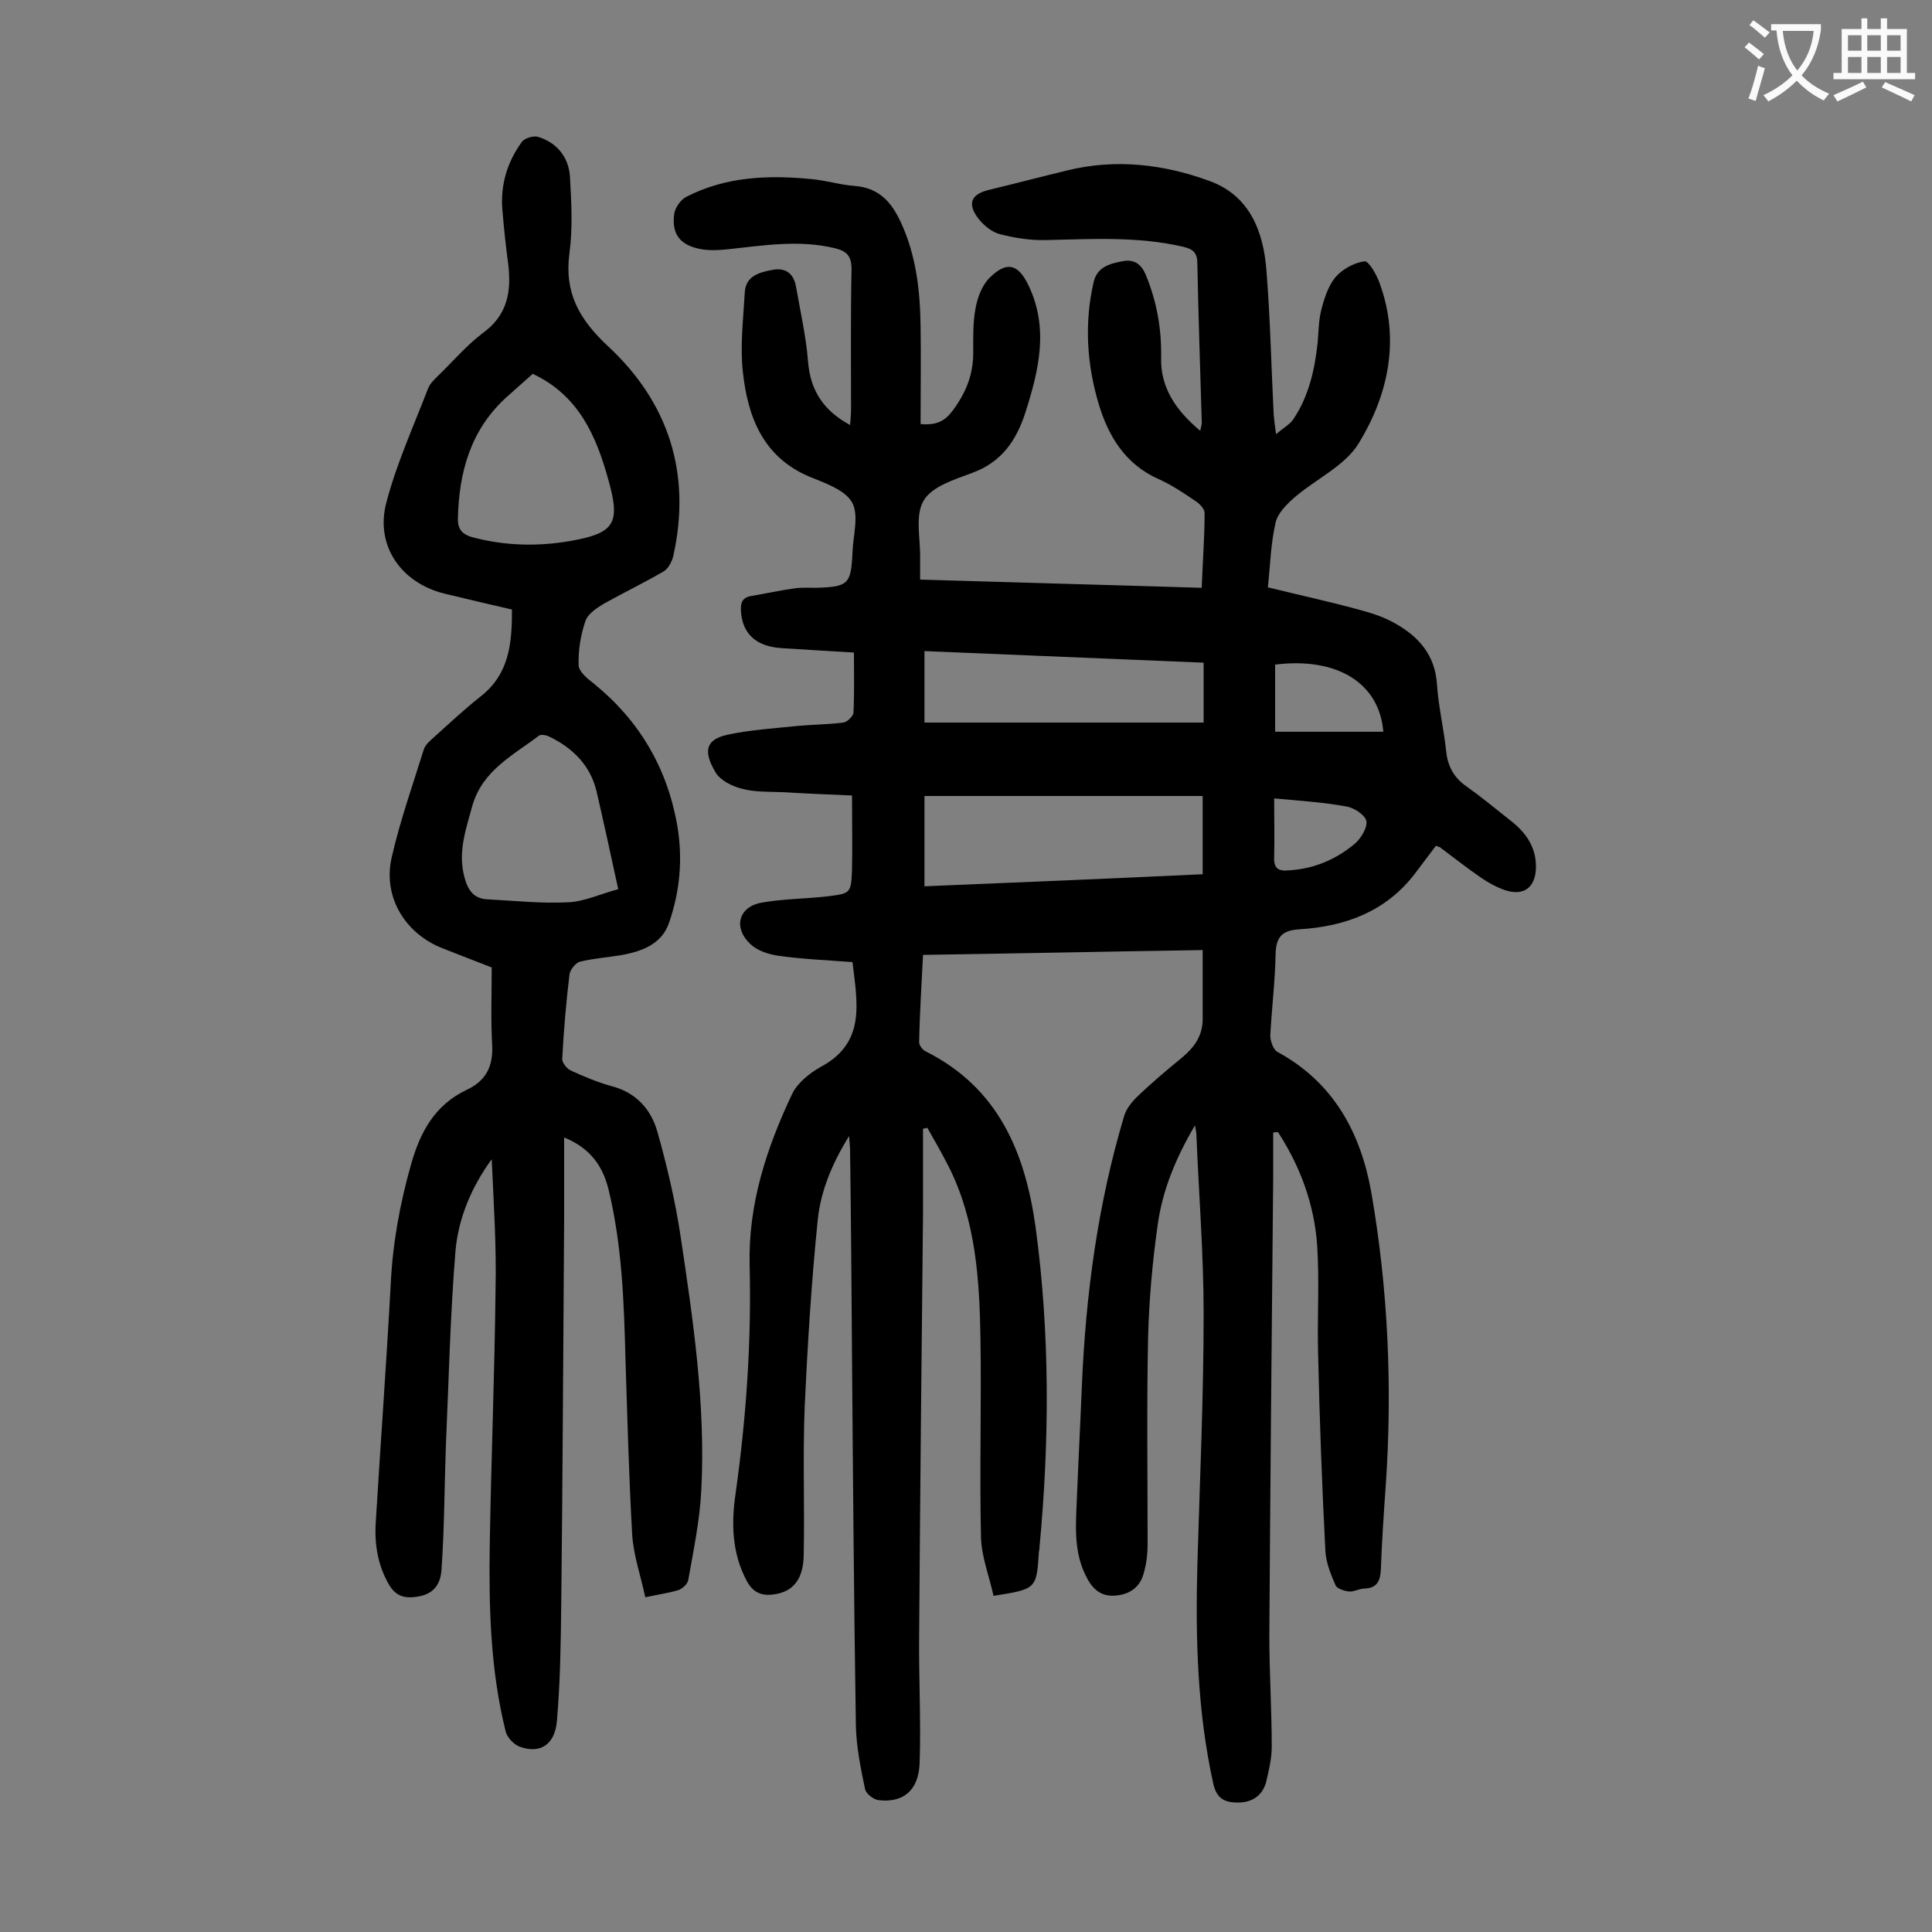 <svg enable-background="new 0 0 400 400" viewBox="0 0 400 400" xmlns="http://www.w3.org/2000/svg"><rect x="0" y="0" width="400" height="400" fill="#808080" stroke="none"/><path d="m205.7 330.4c-.9-4.1-2.5-8.1-2.6-12.2-.3-13.6.1-27.2-.1-40.8-.2-12.3-.9-24.6-6.6-35.9-1.4-2.7-2.9-5.4-4.4-8-.3.1-.6.1-.9.2v17.6c-.3 29.1-.6 58.2-.8 87.2-.1 8.8.4 17.7.1 26.5-.2 5.7-3.4 8.3-8.5 7.7-1-.1-2.6-1.3-2.8-2.3-.9-4.3-1.8-8.7-1.9-13.1-.4-25.4-.6-50.9-.8-76.3-.1-14.3-.2-28.5-.4-42.8 0-.7-.1-1.5-.2-3-3.6 5.8-5.9 11.5-6.5 17.4-1.3 12.8-2.1 25.7-2.7 38.6-.4 10.3 0 20.5-.2 30.8-.1 5.1-2.3 7.6-6.2 8.1-2.6.4-4.4-.5-5.6-2.8-3.1-5.8-3.2-12-2.3-18.1 2.2-15.7 3.3-31.4 2.9-47.3-.3-12.6 3.5-24.2 8.8-35.4 1.1-2.3 3.6-4.3 5.9-5.6 9.4-5 7.6-13.2 6.6-21.7-5.1-.4-10.2-.6-15.2-1.3-2.1-.3-4.4-1-5.9-2.4-3.6-3.3-2.6-7.7 2.2-8.6 4.4-.8 9-.8 13.5-1.3 5-.6 5.1-.6 5.3-5.5.1-5 0-9.9 0-15.4-4.7-.2-9.6-.4-14.6-.7-2.8-.1-5.6 0-8.2-.7-2-.5-4.4-1.7-5.4-3.3-2.2-3.7-2.8-6.8 2.5-7.9 4.7-1 9.6-1.3 14.4-1.8 3.2-.3 6.4-.3 9.5-.7.8-.1 2-1.3 2.1-2 .2-4.1.1-8.1.1-12.5-5.2-.3-10-.6-14.8-.9-5.5-.3-8.3-3-8.6-7.7-.1-1.7.3-2.8 2.1-3.1 3-.5 6.1-1.2 9.1-1.6 1.4-.2 2.9-.1 4.3-.1 6.7-.2 7.3-.7 7.6-7.3.1-3.5 1.4-7.7-.1-10.4-1.5-2.6-5.6-4-8.8-5.3-9.7-4.1-12.8-12.5-13.8-21.7-.6-5.4.1-11 .4-16.5.2-3.3 2.9-4.1 5.6-4.6 2.8-.6 4.5.7 5 3.4.9 5.2 2.1 10.4 2.5 15.6.5 6 3.2 10.1 8.7 13.1.1-1.3.2-2.2.2-3.1 0-9.7-.1-19.5.1-29.2 0-2.7-1-3.7-3.4-4.3-7.4-1.8-14.7-.6-22.1.2-1.8.2-3.8.3-5.6 0-4.4-.8-6.2-3.1-5.6-7.4.2-1.2 1.3-2.8 2.4-3.4 8.3-4.3 17.2-4.6 26.2-3.7 3 .3 5.9 1.2 8.8 1.4 4.9.4 7.5 3.2 9.5 7.5 3.2 6.9 4 14.2 4.1 21.6.1 6.7 0 13.4 0 20.2 3.4.3 5-.7 6.5-2.6 2.8-3.7 4.4-7.5 4.4-12.2 0-3.1-.1-6.3.5-9.3.4-2.2 1.4-4.8 3-6.3 3.5-3.4 5.8-2.7 7.9 1.6 4.3 8.9 2.2 17.6-.6 26.4-1.9 5.9-5 10.3-11 12.5-3.7 1.4-8.4 2.8-10.1 5.8-1.8 3.1-.6 7.9-.7 12v4.3c19.6.6 38.9 1.1 58.3 1.7.2-5.4.6-10.5.6-15.5 0-.8-1-1.9-1.8-2.4-2.5-1.7-5-3.4-7.7-4.6-7-3.1-10.5-9-12.5-15.8-2.4-8.2-2.9-16.5-1-24.9.7-3.2 3.3-3.9 5.9-4.4 2.5-.5 4 .5 5 3 2.2 5.4 3.2 11 3.1 16.8-.2 6.4 3.1 11.1 8.1 15.3.2-1 .4-1.6.3-2.1-.3-10.8-.7-21.7-.9-32.5 0-2.2-.8-3-2.9-3.5-9.4-2.2-18.9-1.6-28.4-1.4-3.1.1-6.4-.4-9.5-1.2-1.7-.4-3.4-1.8-4.5-3.2-2.4-3.1-1.6-5.1 2.2-6 5.4-1.3 10.7-2.7 16.1-4 10.1-2.5 20.1-1.3 29.6 2.2 8.2 3 11.1 10.4 11.7 18.5.8 9.9 1 19.9 1.5 29.8.1 1.1.2 2.1.5 4.1 1.6-1.4 3-2.1 3.7-3.3 3.1-4.7 4.3-10.1 4.9-15.6.2-2.2.2-4.5.7-6.6.6-2.4 1.4-5 2.9-6.9 1.4-1.7 3.9-3.1 6.1-3.4.9-.1 2.6 2.9 3.2 4.7 4.2 11.7 1.7 23-4.4 33-2.9 4.7-8.9 7.4-13.3 11.2-1.6 1.4-3.5 3.3-3.9 5.2-1 4.3-1.1 8.7-1.6 13.4 6.5 1.6 12.5 2.9 18.4 4.5 2.7.7 5.6 1.6 8 3 4.8 2.7 8.2 6.5 8.6 12.5.3 4.6 1.4 9.2 1.9 13.8.3 3.2 1.6 5.6 4.2 7.4 3.1 2.2 6 4.6 8.9 6.9 3.3 2.5 5.6 5.6 5.5 10-.1 4-2.5 5.9-6.4 4.6-1.7-.6-3.4-1.5-5-2.6-2.9-2-5.7-4.2-8.5-6.3-.2-.1-.4-.1-.8-.3-1.4 1.9-2.9 3.8-4.3 5.7-6 7.9-14.4 11-23.9 11.6-3.5.2-4.9 1.4-5 5.1-.1 5.6-.8 11.2-1.1 16.9 0 1.1.6 2.9 1.5 3.4 11.6 6.3 17.2 16.7 19.4 29 3.5 20.1 4.4 40.4 3 60.8-.4 5.7-.8 11.5-1 17.2-.1 2.4-.7 4-3.4 4.1-1.1 0-2.2.7-3.2.6s-2.5-.6-2.8-1.3c-1-2.3-2-4.8-2.1-7.2-.7-13.6-1.2-27.1-1.5-40.7-.2-7.5.3-15-.2-22.5-.6-8.5-3.5-16.3-8.1-23.4-.3 0-.6 0-1 .1v9.3c-.3 31.6-.6 63.3-.8 94.9 0 7.6.5 15.2.5 22.9 0 2.5-.6 5-1.2 7.5-.8 2.7-2.9 4.1-5.8 4.1-2.6 0-4.4-.7-5.1-3.9-3.3-14.9-3.7-30-3.3-45.2.5-17.4 1.3-34.7 1.3-52.1 0-12.4-1-24.7-1.5-37.1 0-.4-.1-.8-.3-1.9-4 6.8-6.7 13.4-7.7 20.5-1.1 7.7-1.8 15.6-2 23.4-.3 14.3-.1 28.5-.1 42.8 0 1.9-.2 3.8-.7 5.6-.6 2.8-2.4 4.6-5.5 5-2.9.4-4.8-.8-6.2-3.3-3.2-5.7-2.4-11.8-2.2-17.8.3-7.5.7-15 1-22.5.8-18.8 3.3-37.4 8.7-55.5.4-1.5 1.5-2.9 2.6-4 3-2.9 6.2-5.6 9.5-8.3 2.5-2.1 4.2-4.5 4.2-7.9 0-4.6 0-9.2 0-14.3-19.2.3-38.4.7-57.9 1-.3 6.3-.7 12.2-.8 18.1 0 .6.7 1.6 1.4 1.9 14.9 7.5 20.5 20.7 22.7 36.3 3 22.1 2.9 44.3.8 66.5 0 .2 0 .4-.1.7-.5 7.8-.5 7.8-9.4 9.2zm-14.3-165.6v18.7c19.4-.8 38.5-1.6 57.6-2.5 0-5.5 0-10.6 0-16.2-19.3 0-38.4 0-57.6 0zm57.8-27.6c-19.5-.8-38.6-1.6-57.8-2.4v14.8h57.8c0-4.1 0-8.1 0-12.4zm37.2 14.3c-.8-10.1-9.6-15.5-22.4-13.9v13.9zm-22.6 13.8c0 4.3.1 8.2 0 12.2-.1 2.3.9 2.9 3 2.7 5.3-.3 9.9-2.3 13.8-5.6 1.2-1.1 2.5-3.2 2.3-4.6-.3-1.3-2.5-2.7-4-3-4.8-.9-9.7-1.2-15.1-1.7z" fill="#000001"/><path d="m101.8 240c-4.2 5.8-6.9 12.2-7.5 19-1.1 13.5-1.4 27.1-2 40.7-.3 8.5-.3 17-.9 25.4-.3 3.9-2.6 5.4-6.2 5.6-2.1.1-3.5-.7-4.6-2.5-2.4-4.1-3.1-8.5-2.8-13.1 1-16.4 2.2-32.8 3.1-49.3.4-8.4 1.9-16.6 4.2-24.7 1.9-6.8 5-12.4 11.6-15.5 4-1.9 5.4-4.9 5.2-9.2-.3-5.2-.1-10.4-.1-16.1-2.9-1.1-6.4-2.5-10-3.9-7.9-3-12.6-10.7-10.7-18.9 1.7-7.5 4.3-14.8 6.6-22.2.3-1.1 1.4-2 2.3-2.8 3.1-2.8 6.2-5.7 9.5-8.3 6-4.7 6.5-11.1 6.5-18-4.8-1.1-9.4-2.2-14-3.3-8.9-2.2-14.4-9.9-12-18.9 2.1-8 5.6-15.7 8.6-23.5.4-1.1 1.4-2 2.2-2.8 3-2.9 5.8-6.2 9.1-8.7 5.3-3.8 6-8.8 5.3-14.5-.5-3.7-.9-7.5-1.2-11.2-.4-5.2 1.1-9.9 4.1-14 .6-.7 2.2-1.2 3.2-1 4 1.2 6.4 4.2 6.7 8.2.3 5.3.6 10.7-.1 15.9-1.1 8.2 2 13.7 8 19.3 12.5 11.6 17.3 26.3 13.5 43.4-.3 1.2-1 2.6-2 3.2-4.1 2.4-8.3 4.4-12.4 6.7-1.5.9-3.3 2.1-3.8 3.6-1 2.9-1.5 6.1-1.4 9.1 0 1.3 1.8 2.8 3.1 3.8 9.4 7.6 15.2 17.4 17.3 29.3 1.2 6.9.6 13.7-1.7 20.3-1.5 4.3-5.4 5.8-9.6 6.6-2.9.5-5.9.7-8.8 1.4-.9.2-2.1 1.7-2.2 2.7-.7 5.8-1.2 11.7-1.5 17.5 0 .7.9 1.9 1.7 2.3 2.8 1.3 5.7 2.5 8.6 3.3 5 1.3 8.1 4.8 9.4 9.4 2 7.1 3.7 14.3 4.8 21.6 2.6 17.4 5.2 34.8 4.3 52.5-.3 6.3-1.6 12.5-2.7 18.7-.1.8-1.2 1.8-2 2.1-2 .6-4.1.9-6.9 1.5-.9-4.3-2.4-8.5-2.7-12.8-.7-12.1-1-24.3-1.4-36.4-.3-11.8-.7-23.6-3.5-35.2-1.2-4.9-3.8-8.6-9.2-10.8v16.8c-.2 26.6-.3 53.3-.6 79.9-.1 8.1-.2 16.1-.9 24.1-.4 5-3.6 6.9-7.8 5.3-1.2-.5-2.5-1.9-2.8-3.1-3.2-12.8-3.5-25.8-3.3-38.9.3-17.6 1-35.1 1.2-52.7.2-9.1-.4-18-.8-26.9zm26.2-55.9c-1.6-7.4-3-13.8-4.5-20.3-1.3-5.4-5-9-9.8-11.3-.6-.3-1.7-.5-2.1-.2-5.4 4.1-11.7 7.2-13.8 14.5-1.3 4.8-3 9.4-1.7 14.6.7 2.8 1.9 4.7 4.9 4.8 5.6.3 11.2.9 16.8.6 3.4-.2 6.7-1.8 10.2-2.7zm-17.7-106.7c-1.9 1.7-3.6 3.2-5.4 4.8-7.5 6.8-9.9 15.6-10.1 25.3 0 2.1.9 3.1 2.9 3.7 6.7 1.8 13.5 2 20.4.8 9.1-1.6 10.4-3.6 7.9-12.5-2.5-9.1-6.1-17.6-15.7-22.1z" fill="#000001"/><g fill="#fafafb"><path d="m362.1 8.8c1.1.8 2.1 1.6 3.1 2.4l-1 1.1c-1.3-1.1-2.3-2-3-2.5zm1.9 4.8c.5.2.9.4 1.4.5-.6 2.3-1.3 4.5-1.9 6.8l-1.5-.5c.8-2.1 1.4-4.3 2-6.8zm-1-9.4c1.3.9 2.4 1.8 3.4 2.5l-1 1.1c-1.4-1.2-2.4-2.1-3.2-2.6zm3.7 2.2v-1.4h10.3v1.2c-.5 3.6-1.8 6.8-4 9.4 1.5 1.6 3.4 2.8 5.7 3.8-.3.4-.7.8-1.1 1.4-2.3-1.1-4.1-2.5-5.6-4.1-1.6 1.6-3.6 3.1-5.9 4.3-.3-.5-.7-.9-1-1.3 2.4-1.1 4.4-2.5 6-4.1-1.9-2.5-3-5.6-3.3-9.3h-1.1zm8.8 0h-6.4c.3 3.3 1.3 6 3 8.2 2-2.3 3.1-5.1 3.4-8.2z"/><path d="m385.3 3.8h1.3v2.2h2.8v-2.2h1.3v2.2h4.1v9.1h1.7v1.3h-16.9v-1.3h1.7v-9.1h4.1v-2.2zm.4 13.1.7 1.2c-1.8.9-3.8 1.9-6 2.9-.2-.4-.5-.8-.8-1.3 2.3-1 4.3-1.9 6.1-2.8zm-3.1-6.4h2.8v-3.2h-2.8zm0 4.6h2.8v-3.3h-2.8zm4-4.6h2.8v-3.2h-2.8zm0 4.6h2.8v-3.3h-2.8zm3.7 1.9c2.1.9 4.1 1.8 6.1 2.7l-.7 1.3c-2.2-1.1-4.2-2-6.1-2.9zm3.2-9.7h-2.8v3.2h2.8zm-2.8 7.8h2.8v-3.3h-2.8z"/></g></svg>